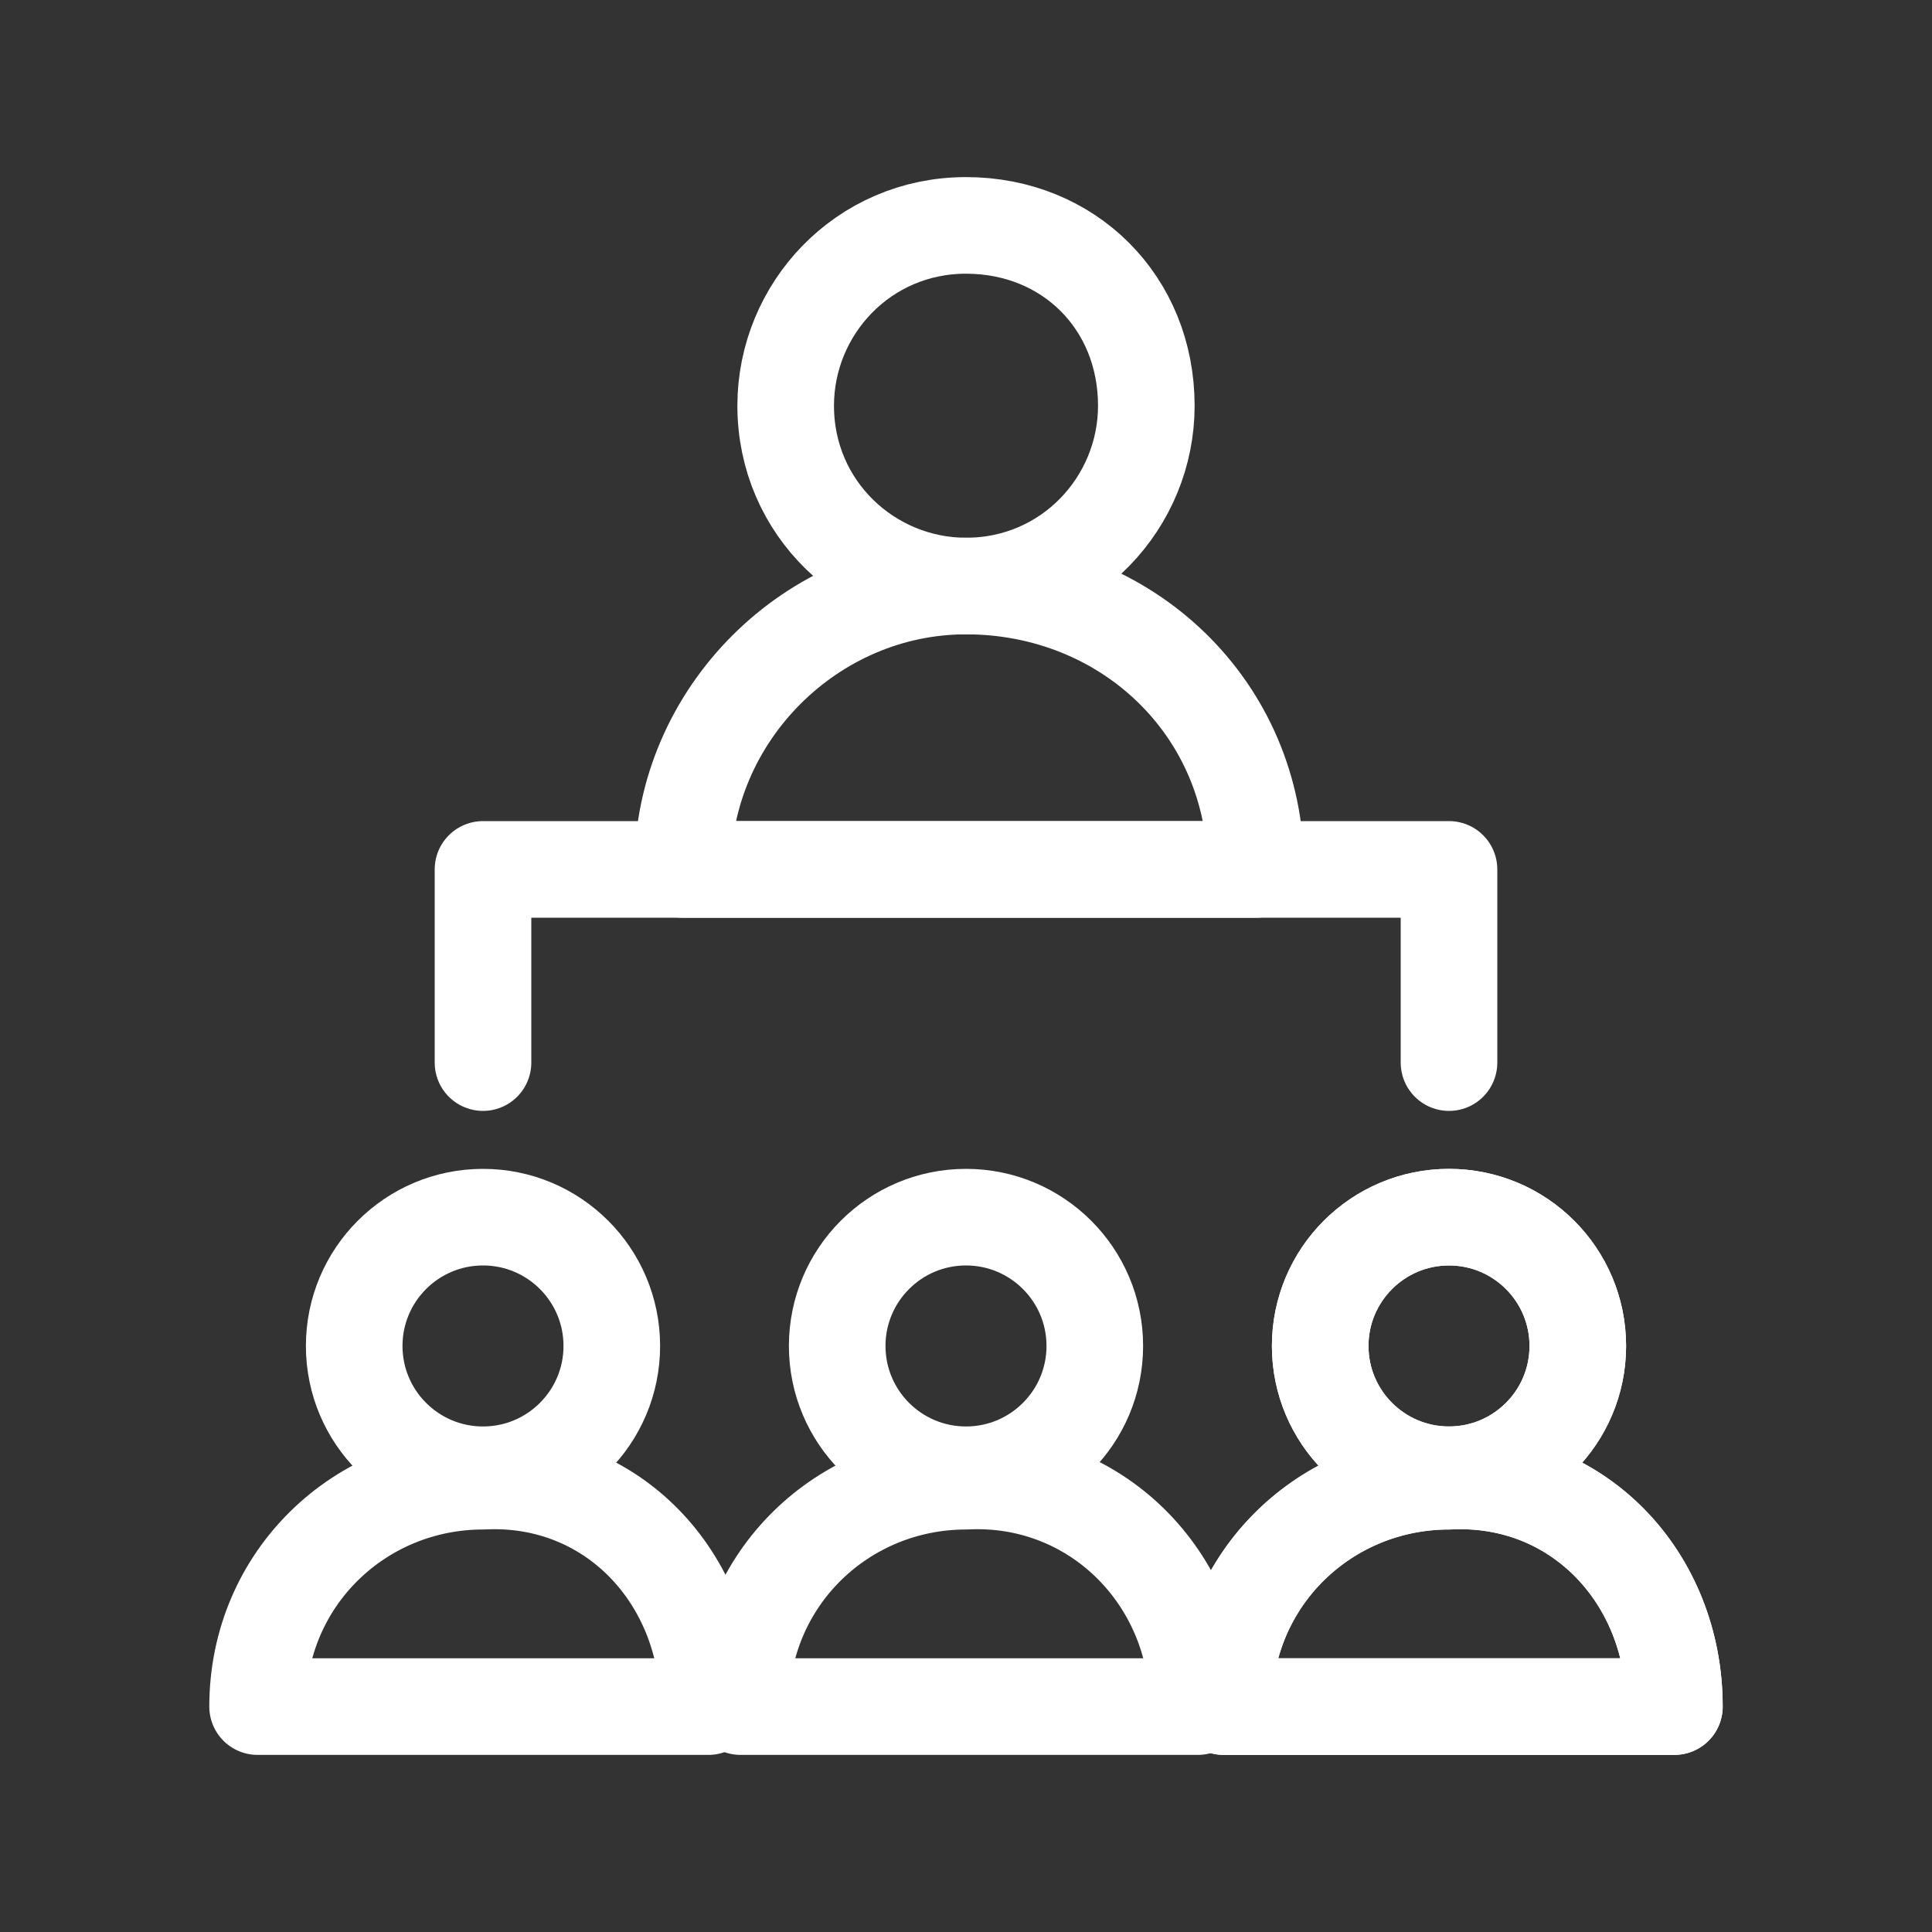 <?xml version="1.0" encoding="utf-8"?>
<!-- Generator: Adobe Illustrator 24.3.0, SVG Export Plug-In . SVG Version: 6.00 Build 0)  -->
<svg version="1.1" id="レイヤー_1" xmlns="http://www.w3.org/2000/svg" xmlns:xlink="http://www.w3.org/1999/xlink" x="0px"
	 y="0px" viewBox="0 0 30 30" style="enable-background:new 0 0 30 30;" xml:space="preserve">
<rect x="0" y="0" width="30" height="30" fill="#333333" stroke="none"/>
<style type="text/css">
	.st0{fill:none;stroke:#FFFFFF;stroke-width:1.5;stroke-linecap:round;stroke-linejoin:round;stroke-miterlimit:10;}
	.st1{fill:#5958AA;stroke:#FFFFFF;stroke-miterlimit:10;}
	.st2{fill:none;stroke:#FFFFFF;stroke-width:1.5;stroke-linejoin:round;stroke-miterlimit:10;}
</style>
<g>
	<circle class="st0" cx="-21.3" cy="12" r="5"/>
	<g>
		<g>
			<path class="st1" d="M-14.3,11c-0.3,0-0.5,0.2-0.5,0.5s0.2,0.5,0.5,0.5s0.5-0.2,0.5-0.5S-14,11-14.3,11L-14.3,11z"/>
		</g>
	</g>
	<line class="st0" x1="-14.3" y1="28.9" x2="-14.3" y2="12.9"/>
	<path class="st0" d="M-21.1,26.9c-1.4,0-2.6-1.1-2.6-2.6c0-2.6-3.1-3.2-4.5-1.7c-1.4-1.5-4.5-0.9-4.5,1.7c0,1.4-1.1,2.6-2.6,2.6
		c-0.9,0-1.7-0.4-2.1-1.1c1.9,4.3,7.3,3.5,9.2,0.7c1.9,2.8,7.2,3.6,9.2-0.7C-19.5,26.5-20.2,26.9-21.1,26.9z"/>
	<path class="st0" d="M-18.3,12c0,1.7-1.3,3-3,3"/>
</g>
<g>
	<g>
		<line class="st0" x1="55" y1="28.9" x2="59.9" y2="28.9"/>
		<line class="st0" x1="55" y1="31.9" x2="59.9" y2="31.9"/>
		<line class="st0" x1="55" y1="34.9" x2="59.9" y2="34.9"/>
	</g>
	<g>
		<path class="st2" d="M43.8,32.4h7v5c0,1.1-0.9,2-2,2v6h-3v-6c-1.1,0-2-0.9-2-2V32.4z"/>
		<circle class="st2" cx="47.3" cy="27.9" r="2.5"/>
	</g>
	<polyline class="st0" points="54.7,38.9 64.2,38.9 64.2,24.9 53.7,24.9 	"/>
</g>
<g>
	<path class="st0" d="M17.8,6.3c0,1.5-1.2,2.8-2.8,2.8c-1.5,0-2.8-1.2-2.8-2.8c0-1.5,1.2-2.8,2.8-2.8S17.8,4.7,17.8,6.3z"/>
	<path class="st0" d="M19.5,13.5h-8.9c0-2.4,2-4.4,4.4-4.4C17.5,9.1,19.5,11,19.5,13.5z"/>
	<circle class="st0" cx="7.5" cy="20.9" r="2"/>
	<path class="st0" d="M11,26.5H4c0-2,1.6-3.5,3.5-3.5C9.5,22.9,11,24.5,11,26.5z"/>
	<circle class="st0" cx="22.5" cy="20.9" r="2"/>
	<path class="st0" d="M26,26.5h-7c0-2,1.6-3.5,3.5-3.5C24.5,22.9,26,24.5,26,26.5z"/>
	<circle class="st0" cx="22.5" cy="20.9" r="2"/>
	<path class="st0" d="M26,26.5h-7c0-2,1.6-3.5,3.5-3.5C24.5,22.9,26,24.5,26,26.5z"/>
	<circle class="st0" cx="15" cy="20.9" r="2"/>
	<path class="st0" d="M18.6,26.5h-7.1c0-2,1.6-3.5,3.5-3.5C17,22.9,18.6,24.5,18.6,26.5z"/>
	<polyline class="st0" points="7.5,16.5 7.5,13.5 22.5,13.5 22.5,16.5 	"/>
</g>
</svg>
